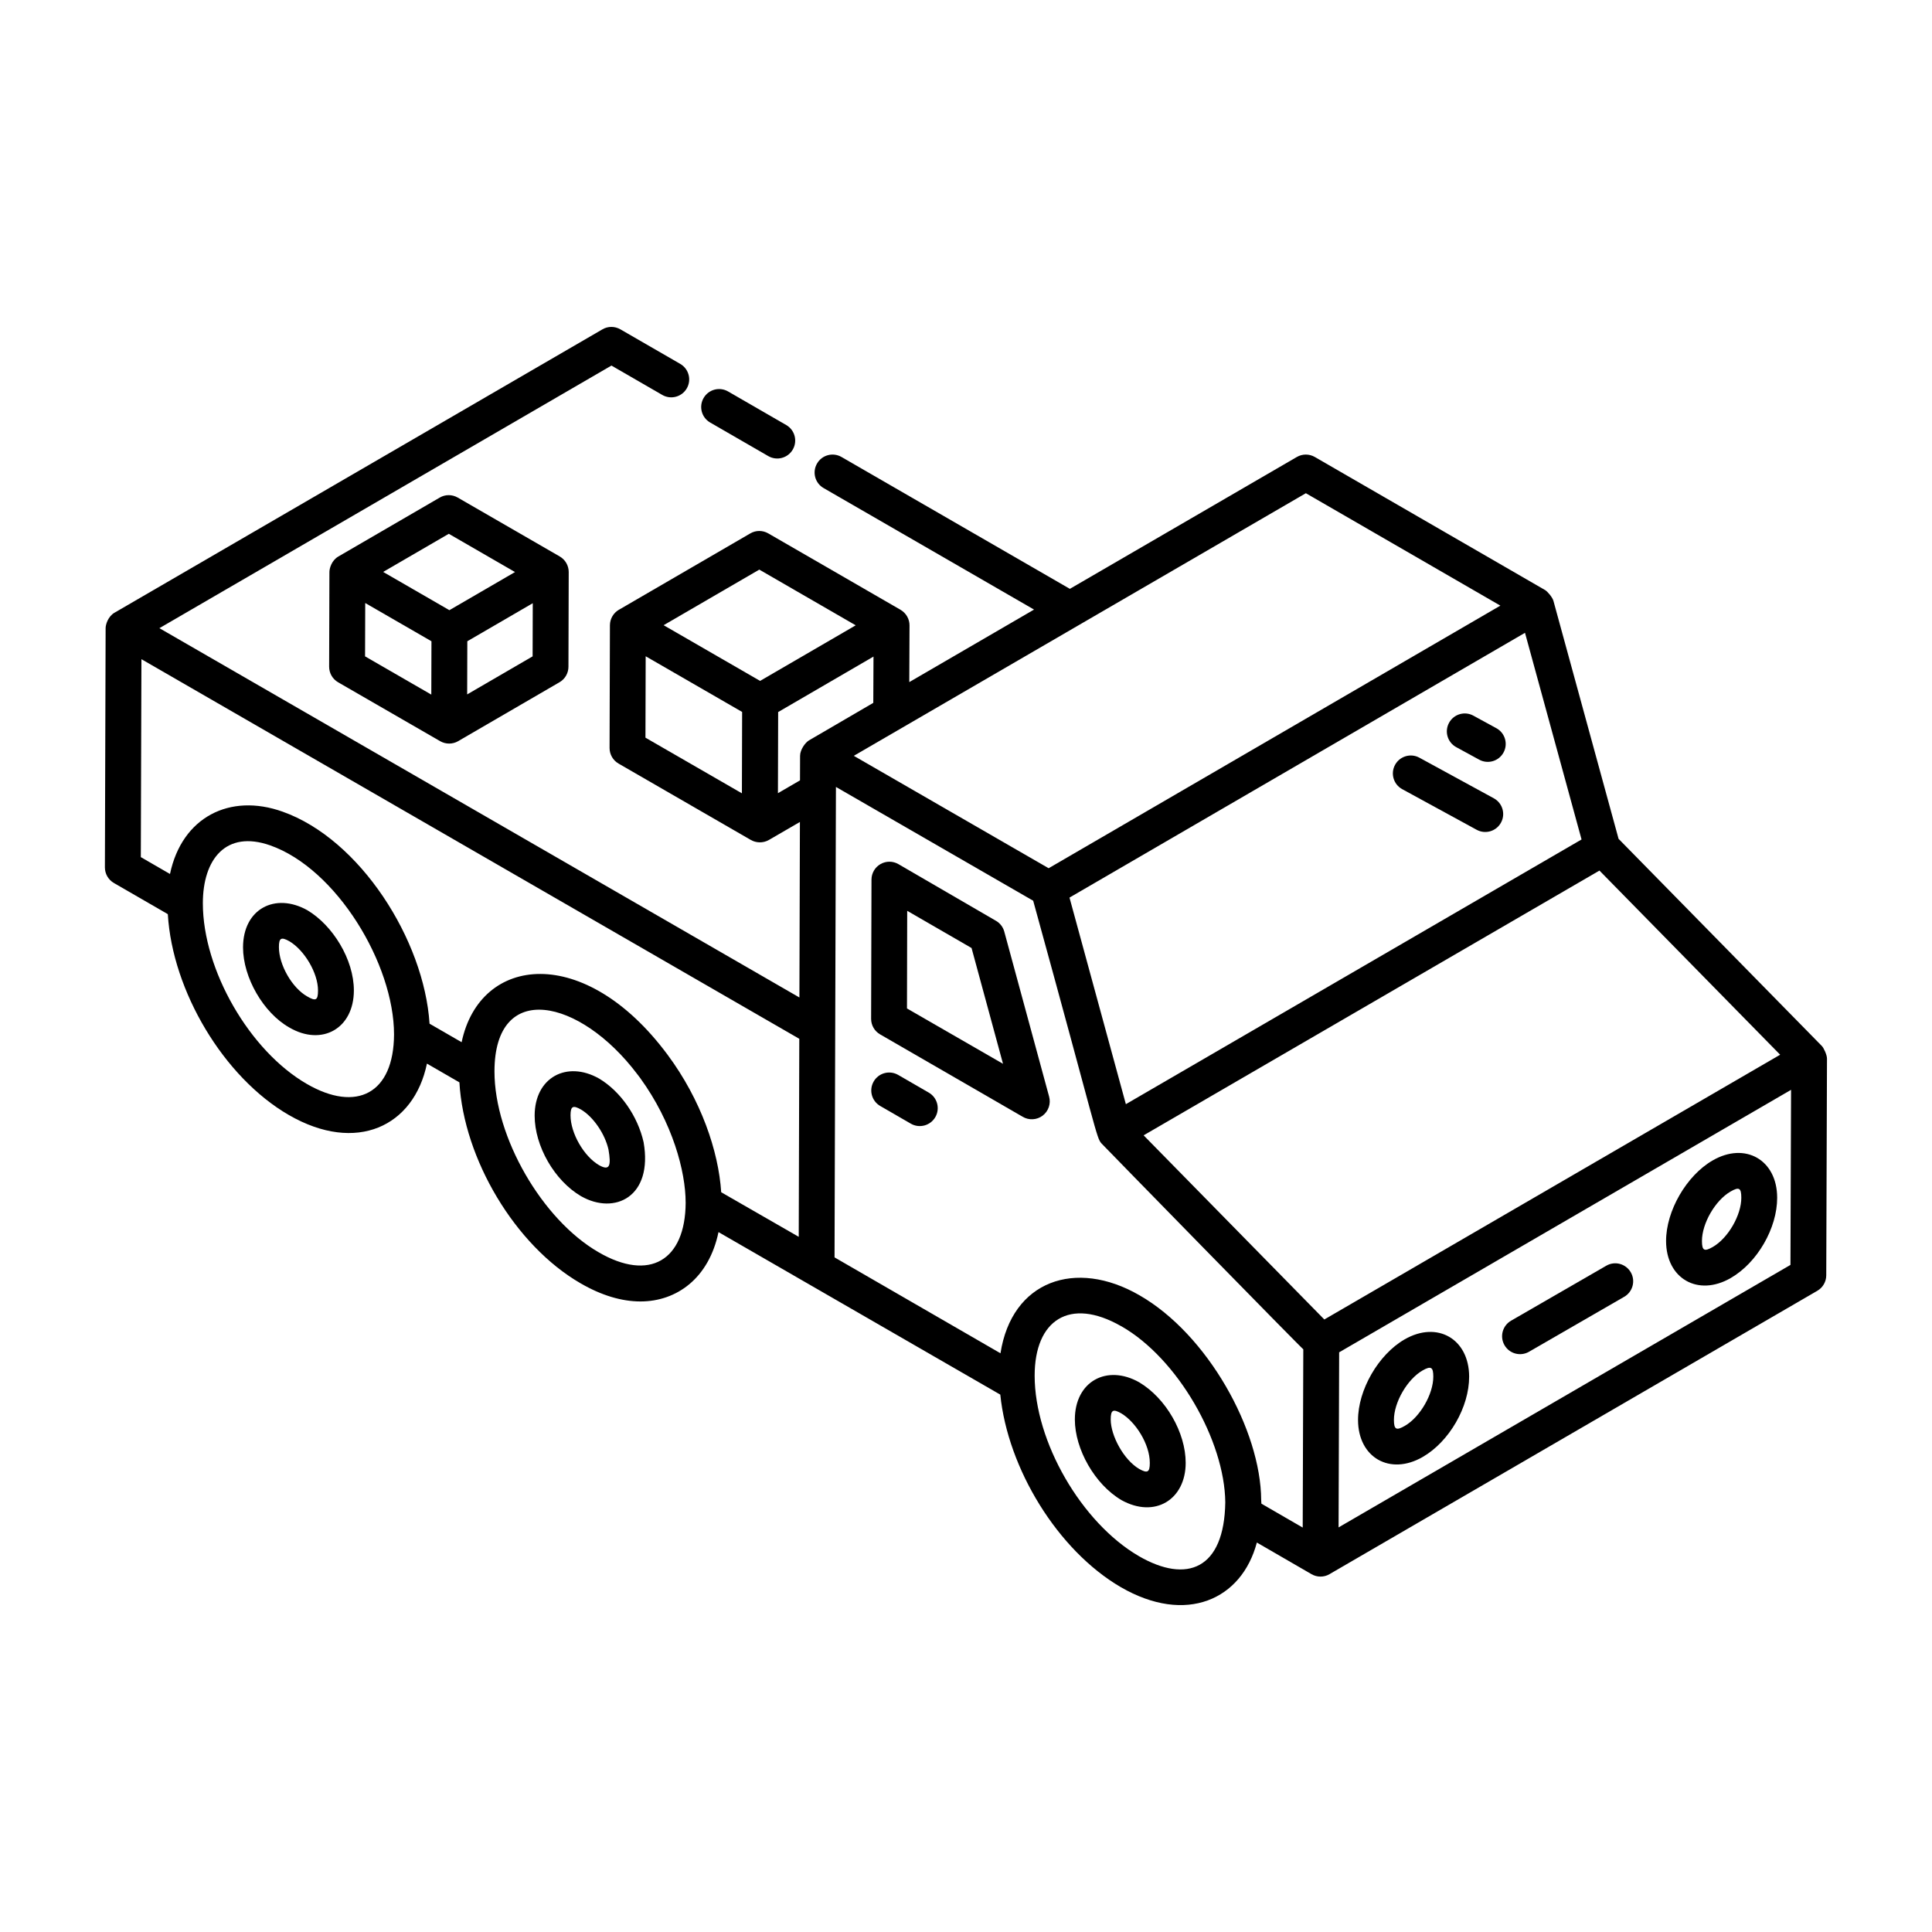 <?xml version="1.0" encoding="UTF-8"?>
<!-- Uploaded to: SVG Repo, www.svgrepo.com, Generator: SVG Repo Mixer Tools -->
<svg fill="#000000" width="800px" height="800px" version="1.1" viewBox="144 144 512 512" xmlns="http://www.w3.org/2000/svg">
 <g>
  <path d="m336.95 247.74c-2.277-1.312-5.176-0.539-6.492 1.742-1.312 2.273-0.535 5.18 1.742 6.492l15.406 8.898c2.266 1.309 5.18 0.535 6.492-1.742 1.312-2.273 0.535-5.18-1.742-6.492z"/>
  <path d="m626.83 421.22-53.891-54.918-17.262-63.066c-0.262-0.961-1.582-2.5-2.211-2.863l-61.027-35.27c-1.477-0.848-3.297-0.848-4.762 0.004l-60.152 34.945-60.516-34.945c-2.269-1.312-5.18-0.543-6.492 1.742-1.312 2.273-0.535 5.18 1.742 6.492l55.773 32.203-33.062 19.219 0.062-15.027c0.008-1.605-0.836-3.227-2.371-4.129-0.004 0-0.004-0.004-0.004-0.004-3.758-2.172-37.199-21.488-35.062-20.25-1.477-0.855-3.297-0.855-4.762 0.008l-34.793 20.219c-0.004 0.004-0.012 0-0.02 0.004-1.418 0.82-2.375 2.367-2.383 4.109l-0.094 32.527c-0.004 1.703 0.902 3.277 2.375 4.133l35.055 20.238c1.383 0.797 3.238 0.906 4.805 0l8.207-4.762-0.133 46.512c-26.918-15.531-132.07-76.211-169.61-97.871l119.8-69.59 13.473 7.785c2.266 1.305 5.176 0.535 6.492-1.742 1.312-2.273 0.535-5.18-1.742-6.492l-15.859-9.156c-1.477-0.848-3.297-0.855-4.762 0.008l-129.25 75.066c-0.004 0.004-0.012 0-0.02 0.004-1.742 1.008-2.379 3.141-2.383 4.109l-0.191 63.402c-0.004 1.703 0.902 3.277 2.375 4.133l14.301 8.266c1.199 20.34 14.781 43.246 32.086 53.238 17.883 10.316 33.133 3.023 36.582-13.633l8.605 4.973c1.16 20.309 14.762 43.23 32.082 53.234 5.504 3.207 10.906 4.824 15.887 4.824 9.617 0 18.141-6.137 20.691-18.379 0.98 0.566 75.68 43.652 74.68 43.074 2 19.641 15.211 41.258 31.902 51 17.367 10.074 32.105 3.301 36.086-11.805l14.492 8.387 0.004 0.004c1.473 0.848 3.281 0.848 4.742 0.004 0.004-0.004 0.008-0.008 0.012-0.012 199.51-115.89 100.73-58.512 129.28-75.098 1.461-0.844 2.363-2.406 2.367-4.094l0.195-57.414c0.016-0.984-0.855-2.848-1.348-3.348zm-131.87 72.457-47.887-48.801 120.8-70.164 47.887 48.801zm-52.594-57.059-14.938-54.746c15.645-9.094 67.059-38.98 120.71-70.172l14.988 54.77zm47.703-161.91 51.543 29.793-119.71 69.59-51.637-29.789c157.77-91.648 107.12-62.227 119.8-69.594zm-144.85 20.246 25.555 14.762-25.344 14.73-25.562-14.758zm-30.168 44.535 0.059-21.57 7.617 4.394 17.945 10.359-0.059 21.566zm35.109 14.715 0.059-21.504 25.266-14.699-0.055 12.266-17.043 9.941c-0.953 0.559-2.359 2.441-2.359 4.109l-0.02 6.488zm-168.68-35.512 174.34 100.6-0.148 52.477-20.547-11.812c-0.703-10.887-5.34-24.488-14.207-36.438-0.008-0.012-0.02-0.023-0.031-0.039-21.871-29.426-49.676-26.469-54.551-3.285l-8.5-4.906c-1.43-22.168-18.395-48.914-38.961-56.195-13.941-4.969-26.648 1.426-29.824 16.508 0 0.004-0.004 0.008-0.004 0.012l-7.727-4.469zm43.844 112.57c-15.199-8.773-27.566-30.254-27.566-47.883 0-11.715 6.148-19.43 17.809-15.359 17.613 6.176 32.855 31.465 32.855 50.129-0.078 15.699-9.949 20.715-23.098 13.113zm77.285 44.582c-14.945-8.629-27.57-30.508-27.57-47.883 0-24.367 22.691-19.371 37.836 0.695 0.258 0.34 0.52 0.668 0.773 1.016 8.605 11.871 12.043 24.766 12.055 32.996 0 0.023 0.004 0.051 0.004 0.074-0.086 15.328-9.605 20.965-23.098 13.102zm143.17 80.527c-15.211-8.875-27.586-30.32-27.586-47.797 0-14.781 9.301-20.887 22.871-13.152 0.051 0.027 0.098 0.043 0.148 0.07 14.895 8.523 27.336 30.293 27.5 46.633-0.262 17.754-10.191 21.637-22.934 14.246zm32.449-14.82c-0.086-18.508-14.191-43.953-32.281-54.305-16.922-9.758-33.816-3.844-36.809 15.387l-43.977-25.414c0.035-11.324 0.199-67.512 0.367-123.68 0-0.004 0.004-0.008 0.004-0.012v-0.98l52.273 30.156c16.984 61.625 16.707 62.816 18.125 64.344 0.906 0.98 54.172 55.488 53.457 54.52l-0.156 47.254-10.949-6.336c0-0.293-0.051-0.629-0.055-0.934zm140.26-62.336-119.75 69.562c0.016-4.336 0.164-49.148 0.152-46.398l119.76-69.562z"/>
  <path d="m408 388.06c-0.98-0.57-24.934-14.488-25.895-15.047-1.473-0.859-3.277-0.871-4.758-0.023-1.477 0.84-2.387 2.41-2.394 4.109l-0.098 36.906c0 1.699 0.906 3.269 2.383 4.117 0.98 0.566 40.227 23.246 37.758 21.82 1.664 1 3.773 0.887 5.32-0.289 1.547-1.176 2.223-3.176 1.707-5.047l-11.879-43.715c-0.32-1.191-1.094-2.203-2.144-2.832zm-23.582-2.684c2.184 1.262 18.07 10.445 17.055 9.859l8.336 30.684-25.449-14.668z"/>
  <path d="m390.13 433.55-8.105-4.684c-2.273-1.312-5.18-0.543-6.492 1.742-1.312 2.269-0.535 5.18 1.742 6.492l8.105 4.684c2.266 1.309 5.18 0.535 6.492-1.742 1.312-2.269 0.531-5.18-1.742-6.492z"/>
  <path d="m445.91 510.33c-8.555-4.844-17.062-0.27-17.062 9.844 0 7.902 5.32 17.23 12.328 21.359 8.875 4.941 17.043-0.133 17.043-9.859 0-8-5.231-17.133-12.309-21.344zm-0.016 22.953c-4.121-2.426-7.543-8.832-7.543-13.109 0-2.606 0.68-2.812 2.793-1.621 3.805 2.262 7.566 8.164 7.566 13.121 0.004 2.519-0.621 2.836-2.816 1.609z"/>
  <path d="m225.47 385.23c-8.52-4.789-17.062-0.398-17.062 9.844 0 7.992 5.398 17.328 12.234 21.207 8.68 5.086 17.137 0.262 17.137-9.797 0.004-8.238-5.613-17.27-12.309-21.254zm-0.074 22.824c-3.988-2.266-7.481-8.332-7.481-13.07 0-2.422 0.598-2.766 2.793-1.527 3.945 2.348 7.566 8.371 7.566 13.027 0 2.633-0.59 2.914-2.879 1.57z"/>
  <path d="m302.75 429.82c-8.578-4.836-17.062-0.266-17.062 9.844 0 8.062 5.258 17.219 12.289 21.336 8.914 5.074 19.113 0.184 16.586-14.297-1.543-6.898-6.141-13.508-11.812-16.883zm-0.016 22.949c-4.016-2.348-7.539-8.477-7.539-13.195 0-2.508 0.715-2.703 2.793-1.527 3.273 1.949 6.344 6.465 7.273 10.621 0.699 4.144 0.406 5.762-2.527 4.102z"/>
  <path d="m521.05 530.1c7.023-4.059 12.309-13.211 12.289-21.301-0.027-9.965-8.426-14.848-17.109-9.844-6.938 4.004-12.359 13.398-12.336 21.383 0.031 9.934 8.457 14.785 17.156 9.762zm-0.062-22.91c2.336-1.348 2.844-0.785 2.852 1.633 0.008 4.629-3.512 10.723-7.539 13.043-2.227 1.285-2.891 1.027-2.894-1.555-0.016-4.652 3.527-10.781 7.582-13.121z"/>
  <path d="m602.68 482.68c7.031-4.059 12.312-13.215 12.289-21.297-0.02-10.02-8.492-14.844-17.109-9.848-6.938 4.004-12.355 13.398-12.332 21.379 0.02 9.914 8.434 14.801 17.152 9.766zm-0.066-22.91c2.269-1.312 2.844-0.957 2.852 1.637 0.016 4.617-3.508 10.711-7.539 13.039-2.254 1.297-2.883 1.012-2.891-1.555-0.016-4.652 3.527-10.785 7.578-13.121z"/>
  <path d="m549.2 502.23 25.23-14.566c2.273-1.312 3.055-4.219 1.742-6.492-1.324-2.285-4.234-3.059-6.492-1.742l-25.23 14.566c-2.273 1.312-3.055 4.219-1.742 6.492 1.312 2.281 4.231 3.047 6.492 1.742z"/>
  <path d="m292.34 291.47-27.043-15.613c-1.477-0.848-3.301-0.855-4.766 0.008l-26.836 15.598c-0.004 0-0.008 0-0.012 0.004-0.004 0-0.004 0.004-0.008 0.008l-0.012 0.008c-1.797 1.043-2.359 3.141-2.363 4.094l-0.074 25.098c-0.004 1.703 0.902 3.277 2.375 4.133l27.047 15.613c1.488 0.855 3.301 0.836 4.75 0.004 0.004-0.004 0.008-0.008 0.012-0.012 7.969-4.629 28.094-16.324 26.871-15.617 1.457-0.844 2.359-2.406 2.363-4.094l0.07-25.098c0-0.004-0.004-0.004-0.004-0.008s0.004-0.004 0.004-0.008c-0.004-1.676-0.887-3.258-2.375-4.117zm-29.406-6.008 17.551 10.137c-1.043 0.605-18.461 10.73-17.391 10.105-0.949-0.551-18.504-10.684-17.551-10.137zm-22.145 18.344 17.551 10.133c-0.004 0.957-0.039 15.094-0.039 14.137l-17.555-10.133zm27.016 24.219c0.004-0.957 0.043-15.043 0.039-14.086l17.344-10.082-0.039 14.086z"/>
  <path d="m539.88 355.56-19.73-10.766c-2.289-1.254-5.188-0.41-6.445 1.898-1.258 2.301-0.41 5.188 1.898 6.445l19.73 10.766c2.273 1.246 5.18 0.43 6.445-1.898 1.258-2.301 0.406-5.188-1.898-6.445z"/>
  <path d="m540.55 336.98-6.094-3.324c-2.297-1.262-5.195-0.41-6.445 1.898-1.258 2.301-0.41 5.188 1.898 6.445l6.094 3.324c2.273 1.246 5.18 0.43 6.445-1.898 1.258-2.301 0.406-5.188-1.898-6.445z"/>
 </g>
</svg>